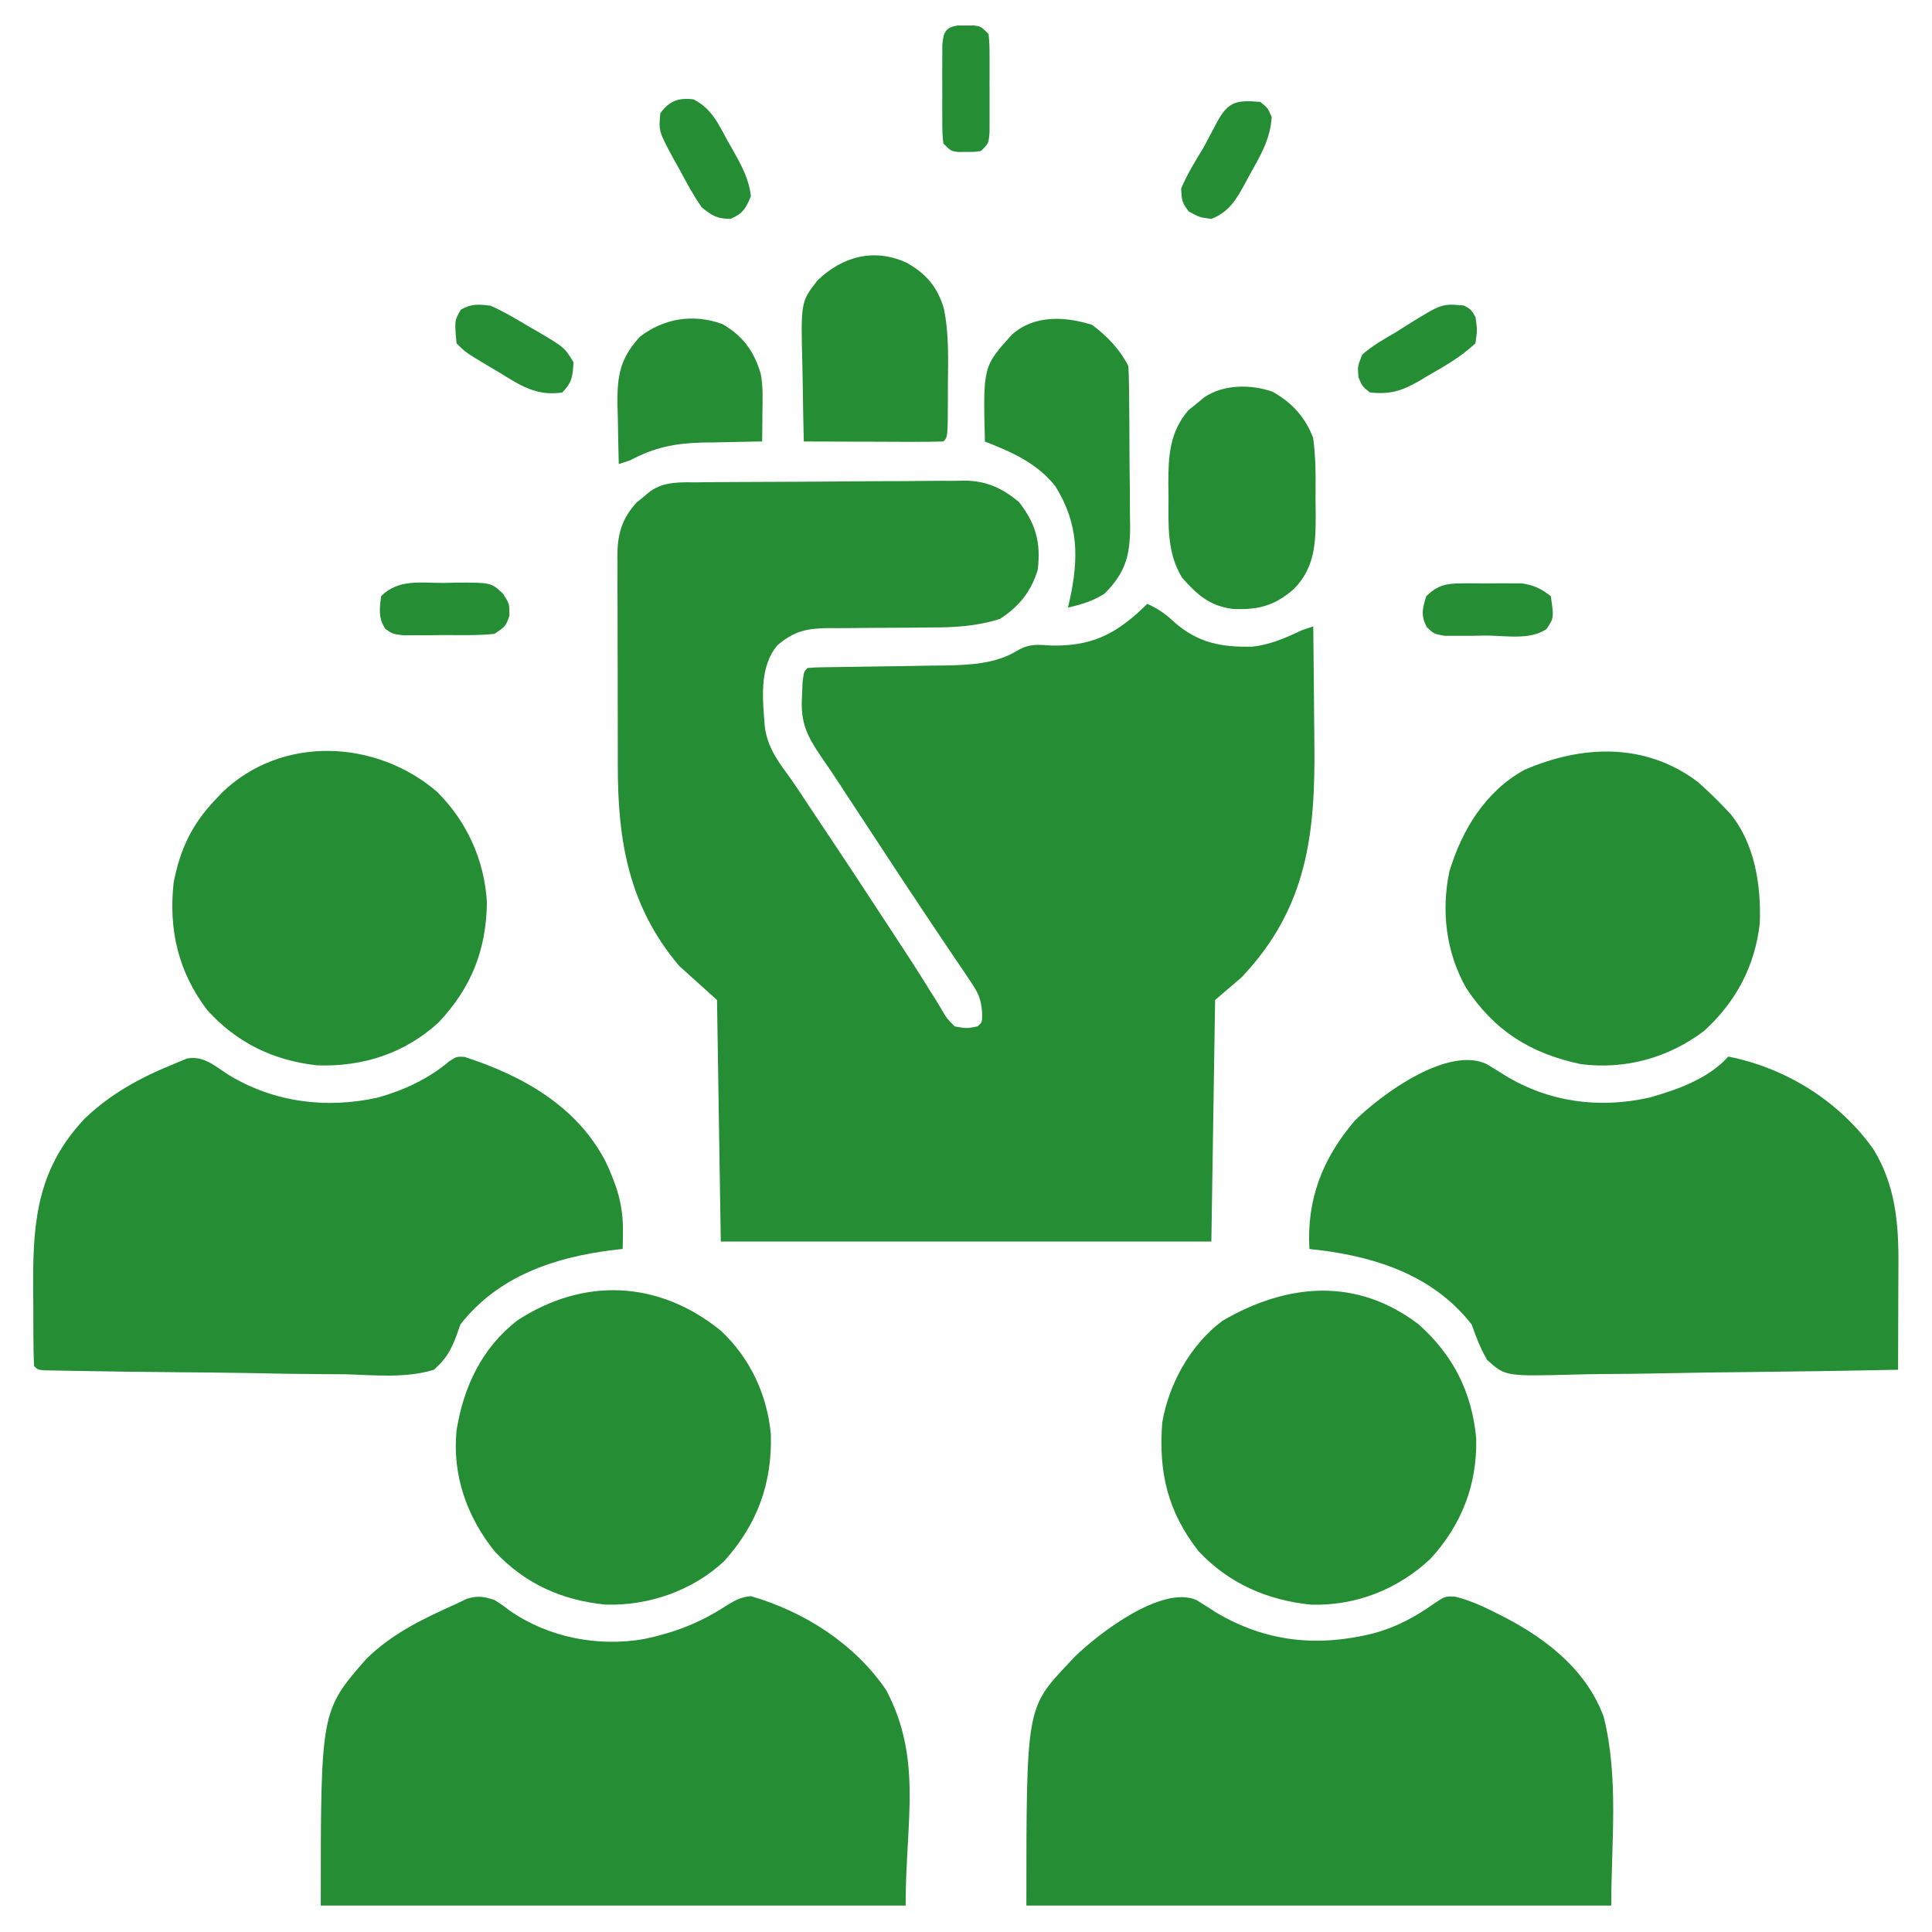<svg width="48" height="48" viewBox="0 0 48 48" fill="none" xmlns="http://www.w3.org/2000/svg">
<g clip-path="url(#clip0_4748_12070)">
<path d="M17.347 11.983C17.424 11.982 17.5 11.981 17.579 11.98C17.833 11.978 18.086 11.976 18.34 11.975C18.427 11.975 18.513 11.974 18.603 11.974C19.062 11.971 19.521 11.969 19.98 11.968C20.36 11.967 20.739 11.964 21.119 11.96C21.577 11.956 22.036 11.953 22.495 11.953C22.669 11.952 22.843 11.951 23.018 11.948C23.263 11.945 23.507 11.945 23.752 11.946C23.824 11.944 23.895 11.943 23.968 11.941C24.515 11.948 24.892 12.124 25.314 12.47C25.74 13.016 25.861 13.478 25.783 14.157C25.614 14.701 25.325 15.062 24.846 15.376C24.262 15.559 23.728 15.59 23.119 15.589C22.932 15.591 22.745 15.593 22.558 15.595C22.265 15.597 21.973 15.598 21.681 15.599C21.396 15.6 21.112 15.603 20.828 15.607C20.741 15.606 20.654 15.605 20.565 15.605C20.038 15.613 19.731 15.679 19.314 16.032C18.85 16.585 18.95 17.389 19.003 18.07C19.069 18.536 19.295 18.872 19.571 19.244C19.761 19.506 19.936 19.778 20.115 20.048C20.281 20.3 20.45 20.551 20.618 20.802C21.017 21.396 21.408 21.994 21.799 22.592C21.915 22.769 22.031 22.946 22.148 23.123C22.465 23.606 22.782 24.089 23.085 24.581C23.128 24.648 23.17 24.715 23.213 24.784C23.287 24.901 23.359 25.02 23.428 25.139C23.529 25.308 23.529 25.308 23.721 25.501C24.015 25.553 24.015 25.553 24.283 25.501C24.405 25.399 24.405 25.399 24.4 25.149C24.374 24.804 24.297 24.656 24.104 24.372C24.043 24.28 23.982 24.189 23.92 24.095C23.852 23.996 23.785 23.897 23.715 23.796C23.644 23.691 23.574 23.585 23.503 23.48C23.349 23.249 23.194 23.018 23.039 22.788C22.617 22.16 22.203 21.527 21.788 20.895C21.605 20.615 21.421 20.336 21.237 20.057C21.11 19.864 20.984 19.67 20.857 19.476C20.714 19.257 20.569 19.042 20.419 18.827C20.061 18.301 19.887 17.973 19.924 17.333C19.929 17.213 19.933 17.093 19.938 16.969C19.971 16.688 19.971 16.688 20.064 16.595C20.189 16.584 20.315 16.58 20.44 16.578C20.52 16.577 20.6 16.576 20.682 16.574C20.813 16.573 20.813 16.573 20.946 16.571C21.13 16.568 21.314 16.565 21.498 16.562C21.788 16.558 22.078 16.553 22.369 16.55C22.648 16.546 22.928 16.541 23.208 16.536C23.294 16.535 23.379 16.535 23.467 16.534C24.093 16.522 24.738 16.495 25.281 16.161C25.579 15.987 25.788 16.017 26.129 16.038C27.085 16.056 27.68 15.781 28.371 15.131C28.414 15.088 28.457 15.045 28.502 15.001C28.773 15.124 28.967 15.259 29.182 15.464C29.774 15.976 30.347 16.084 31.123 16.066C31.569 16.013 31.943 15.848 32.346 15.657C32.438 15.626 32.531 15.595 32.627 15.563C32.636 16.272 32.643 16.98 32.648 17.689C32.649 17.93 32.652 18.17 32.655 18.41C32.685 20.692 32.492 22.548 30.846 24.282C30.629 24.468 30.413 24.653 30.189 24.845C30.159 26.825 30.128 28.805 30.096 30.845C26.074 30.845 22.052 30.845 17.908 30.845C17.862 27.875 17.862 27.875 17.814 24.845C17.505 24.566 17.196 24.288 16.877 24.001C15.62 22.518 15.347 20.895 15.349 19.016C15.348 18.851 15.348 18.685 15.348 18.52C15.347 18.174 15.347 17.828 15.347 17.482C15.348 17.04 15.346 16.598 15.344 16.156C15.343 15.814 15.343 15.473 15.343 15.131C15.343 14.968 15.342 14.805 15.341 14.642C15.34 14.414 15.341 14.186 15.342 13.959C15.341 13.892 15.341 13.825 15.34 13.756C15.345 13.243 15.469 12.862 15.819 12.482C15.874 12.438 15.93 12.393 15.986 12.347C16.041 12.3 16.096 12.254 16.153 12.207C16.522 11.95 16.917 11.985 17.347 11.983Z" fill="#258E34"/>
<path d="M29.719 39.749C29.885 39.85 30.049 39.954 30.211 40.06C31.455 40.8 32.742 40.925 34.129 40.579C34.688 40.425 35.152 40.18 35.625 39.843C35.906 39.656 35.906 39.656 36.159 39.669C36.535 39.766 36.857 39.913 37.201 40.089C37.3 40.139 37.3 40.139 37.402 40.191C38.451 40.738 39.425 41.511 39.844 42.656C40.223 44.172 40.031 45.779 40.031 47.343C35.236 47.343 30.441 47.343 25.5 47.343C25.5 42.44 25.5 42.44 26.531 41.343C26.591 41.279 26.65 41.216 26.712 41.151C27.307 40.574 28.861 39.384 29.719 39.749Z" fill="#258E34"/>
<path d="M12.281 39.75C12.472 39.869 12.472 39.869 12.662 40.014C13.627 40.685 14.855 40.921 16.005 40.721C16.768 40.558 17.391 40.32 18.051 39.889C18.269 39.757 18.404 39.677 18.656 39.656C19.987 40.041 21.238 40.843 22.02 41.994C22.926 43.727 22.5 45.235 22.5 47.344C17.705 47.344 12.909 47.344 7.969 47.344C7.969 42.507 7.969 42.507 9.105 41.211C9.754 40.575 10.524 40.211 11.344 39.844C11.426 39.804 11.509 39.764 11.594 39.723C11.866 39.64 12.012 39.662 12.281 39.75Z" fill="#258E34"/>
<path d="M5.691 26.712C6.814 27.39 8.108 27.552 9.388 27.269C10.028 27.09 10.653 26.8 11.162 26.367C11.345 26.249 11.345 26.249 11.538 26.257C12.977 26.722 14.326 27.476 15.044 28.854C15.321 29.444 15.485 29.934 15.476 30.591C15.475 30.674 15.475 30.756 15.474 30.842C15.472 30.935 15.472 30.935 15.47 31.03C15.388 31.04 15.305 31.049 15.22 31.058C13.765 31.239 12.374 31.709 11.439 32.905C11.406 32.998 11.373 33.092 11.339 33.187C11.2 33.558 11.078 33.764 10.783 34.03C10.082 34.249 9.293 34.163 8.569 34.143C8.349 34.142 8.13 34.14 7.91 34.139C7.333 34.136 6.757 34.125 6.18 34.113C5.592 34.102 5.003 34.098 4.415 34.093C3.557 34.085 2.7 34.075 1.843 34.059C1.752 34.057 1.662 34.056 1.568 34.054C1.445 34.052 1.445 34.052 1.32 34.049C1.248 34.048 1.176 34.046 1.103 34.045C0.939 34.03 0.939 34.03 0.845 33.937C0.835 33.7 0.83 33.465 0.83 33.229C0.829 33.157 0.829 33.084 0.829 33.01C0.828 32.856 0.828 32.703 0.828 32.549C0.828 32.318 0.826 32.087 0.824 31.855C0.818 30.25 0.968 28.989 2.116 27.779C2.765 27.164 3.491 26.771 4.314 26.436C4.421 26.392 4.527 26.348 4.636 26.302C5.052 26.211 5.348 26.494 5.691 26.712Z" fill="#258E34"/>
<path d="M36.938 26.438C37.088 26.527 37.236 26.619 37.383 26.713C38.479 27.382 39.721 27.55 40.975 27.27C41.663 27.078 42.454 26.797 42.938 26.25C44.365 26.53 45.694 27.356 46.541 28.547C47.087 29.433 47.172 30.375 47.166 31.395C47.166 31.508 47.166 31.508 47.165 31.625C47.165 31.864 47.164 32.104 47.162 32.344C47.162 32.507 47.161 32.671 47.161 32.835C47.16 33.234 47.158 33.632 47.157 34.031C45.872 34.057 44.588 34.077 43.303 34.09C42.707 34.095 42.111 34.103 41.514 34.116C40.939 34.128 40.363 34.135 39.787 34.138C39.568 34.14 39.348 34.144 39.129 34.15C37.403 34.196 37.403 34.196 36.948 33.788C36.779 33.498 36.674 33.221 36.563 32.906C35.628 31.71 34.237 31.24 32.782 31.059C32.7 31.05 32.617 31.041 32.532 31.031C32.461 29.795 32.858 28.785 33.657 27.844C34.338 27.17 35.98 25.98 36.938 26.438Z" fill="#258E34"/>
<path d="M17.907 33.059C18.634 33.736 19.064 34.654 19.152 35.641C19.185 36.862 18.811 37.876 17.989 38.789C17.205 39.522 16.107 39.9 15.042 39.866C13.958 39.759 13.044 39.349 12.293 38.548C11.596 37.682 11.232 36.643 11.344 35.531C11.518 34.453 11.971 33.495 12.844 32.812C14.496 31.727 16.364 31.807 17.907 33.059Z" fill="#258E34"/>
<path d="M35.25 32.907C36.108 33.674 36.567 34.586 36.676 35.731C36.703 36.883 36.318 37.874 35.543 38.725C34.73 39.487 33.688 39.9 32.573 39.867C31.484 39.758 30.529 39.341 29.775 38.536C29.006 37.55 28.782 36.574 28.875 35.344C29.041 34.378 29.581 33.401 30.375 32.813C31.982 31.877 33.707 31.727 35.25 32.907Z" fill="#258E34"/>
<path d="M10.855 19.669C11.599 20.405 12.038 21.375 12.097 22.42C12.084 23.599 11.706 24.545 10.897 25.402C10.055 26.173 9.018 26.506 7.885 26.469C6.796 26.35 5.885 25.91 5.148 25.095C4.431 24.148 4.187 23.112 4.313 21.937C4.471 21.109 4.763 20.484 5.344 19.875C5.4 19.815 5.456 19.755 5.514 19.694C6.994 18.26 9.34 18.37 10.855 19.669Z" fill="#258E34"/>
<path d="M42.167 19.416C42.405 19.622 42.626 19.835 42.843 20.064C42.892 20.116 42.941 20.168 42.992 20.221C43.601 20.966 43.755 21.999 43.722 22.931C43.605 23.995 43.135 24.881 42.347 25.605C41.464 26.28 40.383 26.578 39.28 26.439C38.031 26.178 37.124 25.609 36.423 24.541C35.927 23.658 35.803 22.641 36.009 21.653C36.322 20.616 36.907 19.658 37.874 19.127C39.305 18.507 40.868 18.445 42.167 19.416Z" fill="#258E34"/>
<path d="M31.623 9.735C32.101 10.007 32.426 10.362 32.624 10.876C32.683 11.309 32.691 11.736 32.685 12.173C32.682 12.375 32.685 12.577 32.688 12.78C32.69 13.492 32.67 14.091 32.155 14.626C31.671 15.051 31.256 15.162 30.612 15.127C30.042 15.049 29.737 14.768 29.37 14.355C28.987 13.732 29.03 13.043 29.032 12.335C29.03 12.232 29.029 12.13 29.027 12.024C29.027 11.331 29.056 10.743 29.524 10.193C29.62 10.116 29.62 10.116 29.718 10.038C29.781 9.985 29.845 9.932 29.911 9.877C30.389 9.545 31.086 9.542 31.623 9.735Z" fill="#258E34"/>
<path d="M27.131 8.07C27.501 8.344 27.825 8.681 28.033 9.096C28.043 9.245 28.048 9.395 28.049 9.545C28.051 9.686 28.051 9.686 28.053 9.829C28.054 9.931 28.055 10.032 28.055 10.137C28.056 10.241 28.057 10.345 28.058 10.453C28.059 10.674 28.06 10.895 28.061 11.117C28.062 11.454 28.066 11.791 28.07 12.129C28.071 12.344 28.072 12.559 28.073 12.774C28.074 12.874 28.076 12.975 28.078 13.078C28.076 13.801 27.965 14.226 27.441 14.75C27.138 14.94 26.88 15.014 26.533 15.096C26.553 15.009 26.553 15.009 26.574 14.92C26.802 13.88 26.804 13.025 26.225 12.088C25.774 11.511 25.139 11.23 24.47 10.971C24.423 9.107 24.423 9.107 25.141 8.314C25.689 7.821 26.455 7.858 27.131 8.07Z" fill="#258E34"/>
<path d="M22.525 6.527C23.012 6.805 23.288 7.121 23.45 7.665C23.579 8.292 23.556 8.925 23.55 9.562C23.55 9.688 23.55 9.815 23.55 9.941C23.546 10.861 23.546 10.861 23.439 10.968C23.182 10.976 22.927 10.979 22.671 10.977C22.594 10.977 22.517 10.977 22.438 10.977C22.191 10.976 21.945 10.975 21.698 10.974C21.532 10.973 21.365 10.973 21.198 10.973C20.789 10.972 20.38 10.97 19.97 10.968C19.958 10.501 19.95 10.034 19.944 9.567C19.942 9.409 19.939 9.25 19.935 9.092C19.895 7.501 19.895 7.501 20.309 6.968C20.935 6.365 21.721 6.159 22.525 6.527Z" fill="#258E34"/>
<path d="M17.945 8.05C18.45 8.34 18.729 8.715 18.898 9.278C18.962 9.596 18.946 9.918 18.942 10.241C18.942 10.311 18.941 10.381 18.941 10.453C18.939 10.625 18.938 10.796 18.936 10.968C18.832 10.969 18.832 10.969 18.726 10.971C18.407 10.976 18.089 10.983 17.77 10.991C17.606 10.993 17.606 10.993 17.439 10.995C16.754 11.015 16.258 11.117 15.655 11.437C15.515 11.483 15.515 11.483 15.373 11.53C15.363 11.153 15.356 10.777 15.35 10.4C15.347 10.293 15.344 10.187 15.341 10.078C15.332 9.346 15.393 8.918 15.898 8.367C16.493 7.907 17.222 7.79 17.945 8.05Z" fill="#258E34"/>
<path d="M17.233 2.469C17.681 2.702 17.84 3.062 18.076 3.497C18.121 3.577 18.167 3.657 18.215 3.74C18.425 4.116 18.604 4.439 18.656 4.874C18.532 5.176 18.456 5.308 18.152 5.436C17.812 5.436 17.707 5.367 17.437 5.155C17.23 4.86 17.061 4.547 16.892 4.229C16.845 4.145 16.798 4.061 16.749 3.974C16.363 3.261 16.363 3.261 16.406 2.811C16.633 2.508 16.853 2.422 17.233 2.469Z" fill="#258E34"/>
<path d="M36.376 7.592C36.551 7.692 36.551 7.692 36.657 7.874C36.704 8.196 36.704 8.196 36.657 8.53C36.299 8.868 35.874 9.107 35.45 9.35C35.386 9.389 35.322 9.427 35.256 9.467C34.834 9.709 34.531 9.807 34.032 9.749C33.844 9.596 33.844 9.596 33.751 9.374C33.727 9.104 33.727 9.104 33.844 8.811C34.101 8.583 34.392 8.421 34.688 8.249C34.83 8.159 34.83 8.159 34.974 8.067C35.825 7.54 35.825 7.54 36.376 7.592Z" fill="#258E34"/>
<path d="M12.187 7.595C12.505 7.734 12.798 7.908 13.095 8.087C13.175 8.133 13.255 8.179 13.338 8.226C14.026 8.632 14.026 8.632 14.249 9.001C14.229 9.345 14.215 9.504 13.968 9.751C13.329 9.849 12.925 9.575 12.392 9.247C12.312 9.199 12.231 9.152 12.148 9.103C11.565 8.754 11.565 8.754 11.343 8.532C11.292 7.965 11.292 7.965 11.449 7.694C11.719 7.541 11.876 7.559 12.187 7.595Z" fill="#258E34"/>
<path d="M31.312 2.532C31.5 2.685 31.5 2.685 31.594 2.907C31.564 3.451 31.315 3.867 31.055 4.331C31.014 4.407 30.974 4.482 30.932 4.56C30.71 4.961 30.54 5.265 30.094 5.439C29.795 5.398 29.795 5.398 29.531 5.251C29.367 5.023 29.367 5.023 29.344 4.689C29.495 4.323 29.702 3.995 29.906 3.657C30.009 3.466 30.11 3.275 30.211 3.083C30.5 2.535 30.681 2.477 31.312 2.532Z" fill="#258E34"/>
<path d="M36.323 14.493C36.421 14.493 36.52 14.493 36.621 14.492C36.723 14.493 36.825 14.494 36.93 14.495C37.032 14.494 37.133 14.493 37.238 14.492C37.337 14.493 37.435 14.493 37.536 14.493C37.626 14.494 37.715 14.494 37.807 14.494C38.111 14.538 38.288 14.624 38.53 14.812C38.607 15.353 38.607 15.353 38.423 15.627C38.023 15.908 37.406 15.793 36.936 15.79C36.814 15.792 36.693 15.794 36.567 15.796C36.451 15.796 36.335 15.796 36.215 15.796C36.055 15.796 36.055 15.796 35.892 15.796C35.623 15.749 35.623 15.749 35.445 15.577C35.297 15.285 35.338 15.119 35.436 14.812C35.722 14.535 35.931 14.495 36.323 14.493Z" fill="#258E34"/>
<path d="M11.01 14.483C11.117 14.481 11.223 14.478 11.332 14.475C12.201 14.473 12.201 14.473 12.496 14.749C12.657 14.999 12.657 14.999 12.657 15.298C12.563 15.562 12.563 15.562 12.282 15.749C11.861 15.791 11.439 15.779 11.016 15.778C10.841 15.781 10.841 15.781 10.661 15.783C10.549 15.783 10.437 15.783 10.322 15.783C10.168 15.784 10.168 15.784 10.011 15.784C9.751 15.749 9.751 15.749 9.577 15.627C9.394 15.356 9.43 15.126 9.469 14.812C9.893 14.383 10.447 14.482 11.01 14.483Z" fill="#258E34"/>
<path d="M23.799 0.633C23.865 0.633 23.931 0.634 23.998 0.634C24.064 0.634 24.13 0.633 24.198 0.633C24.373 0.658 24.373 0.658 24.561 0.845C24.585 1.113 24.585 1.113 24.586 1.452C24.586 1.573 24.586 1.694 24.586 1.819C24.586 1.882 24.586 1.945 24.585 2.011C24.584 2.204 24.585 2.397 24.586 2.59C24.586 2.711 24.586 2.833 24.586 2.958C24.585 3.069 24.585 3.181 24.585 3.296C24.561 3.564 24.561 3.564 24.373 3.751C24.198 3.776 24.198 3.776 23.998 3.775C23.933 3.775 23.867 3.776 23.799 3.776C23.623 3.751 23.623 3.751 23.436 3.564C23.412 3.296 23.412 3.296 23.411 2.958C23.411 2.836 23.41 2.715 23.41 2.59C23.41 2.527 23.411 2.464 23.411 2.399C23.412 2.205 23.411 2.012 23.41 1.819C23.41 1.698 23.411 1.577 23.411 1.452C23.411 1.34 23.411 1.228 23.412 1.113C23.439 0.812 23.482 0.678 23.799 0.633Z" fill="#258E34"/>
</g>
<defs>
<clipPath id="clip0_4748_12070">
<rect width="48" height="48" fill="white"/>
</clipPath>
</defs>
</svg>
